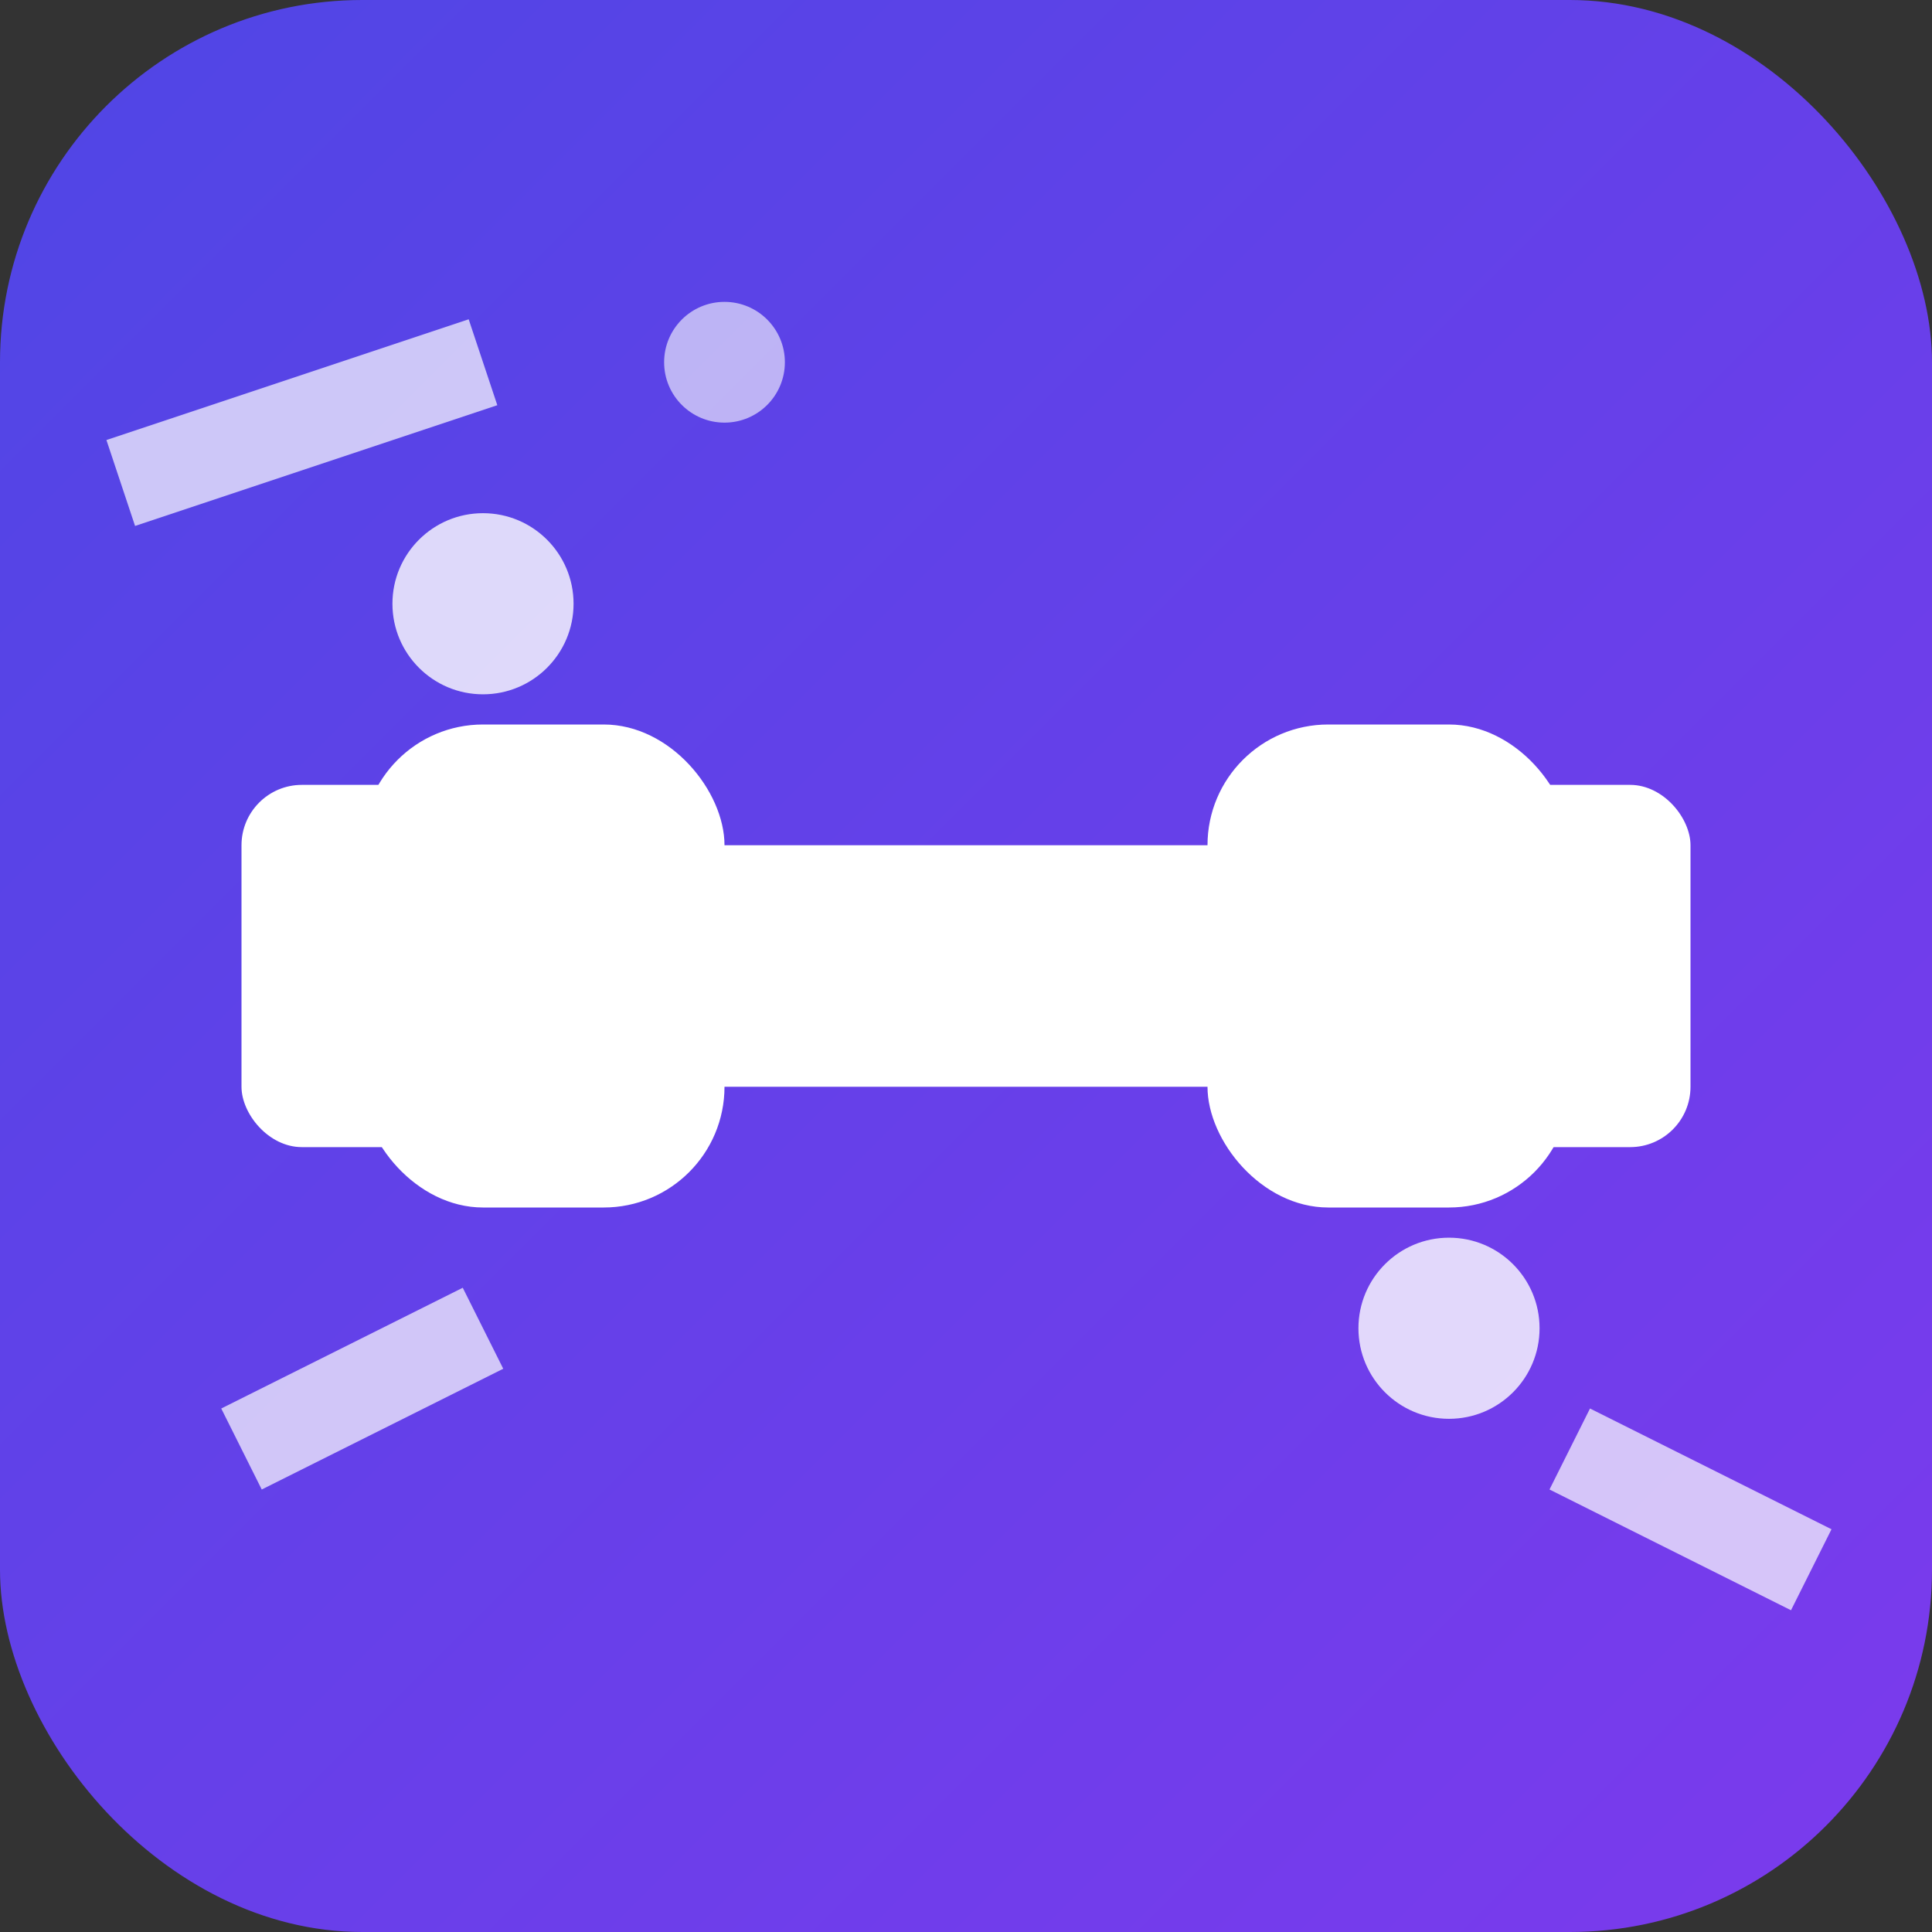 <svg xmlns="http://www.w3.org/2000/svg" viewBox="0 0 32 32" width="32" height="32">
  <rect x="0" y="0" width="32" height="32" fill="#333333" stroke="none"/>
  <defs>
    <linearGradient id="gradientFill" x1="0%" y1="0%" x2="100%" y2="100%">
      <stop offset="0%" style="stop-color:#4F46E5;stop-opacity:1" />
      <stop offset="100%" style="stop-color:#7C3AED;stop-opacity:1" />
    </linearGradient>
  </defs>
  
  <!-- Фон -->
  <rect width="32" height="32" rx="6" fill="url(#gradientFill)"/>
  
  <!-- Стилізована гантель/тренажер -->
  <g fill="white">
    <!-- Центральна частина -->
    <rect x="11" y="14" width="10" height="4" rx="1"/>
    
    <!-- Ліва частина гантелі -->
    <rect x="6" y="12" width="6" height="8" rx="2"/>
    <rect x="4" y="13" width="4" height="6" rx="1"/>
    
    <!-- Права частина гантелі -->
    <rect x="20" y="12" width="6" height="8" rx="2"/>
    <rect x="24" y="13" width="4" height="6" rx="1"/>
    
    <!-- Акцентні елементи (показують динамічність) -->
    <circle cx="8" cy="10" r="1.5" opacity="0.8"/>
    <circle cx="24" cy="22" r="1.5" opacity="0.8"/>
    <circle cx="12" cy="6" r="1" opacity="0.6"/>
  </g>
  
  <!-- Динамічні лінії руху -->
  <g stroke="white" stroke-width="1.5" fill="none" opacity="0.7">
    <path d="M2 8 L8 6"/>
    <path d="M26 24 L30 26"/>
    <path d="M4 24 L8 22"/>
  </g>
</svg>